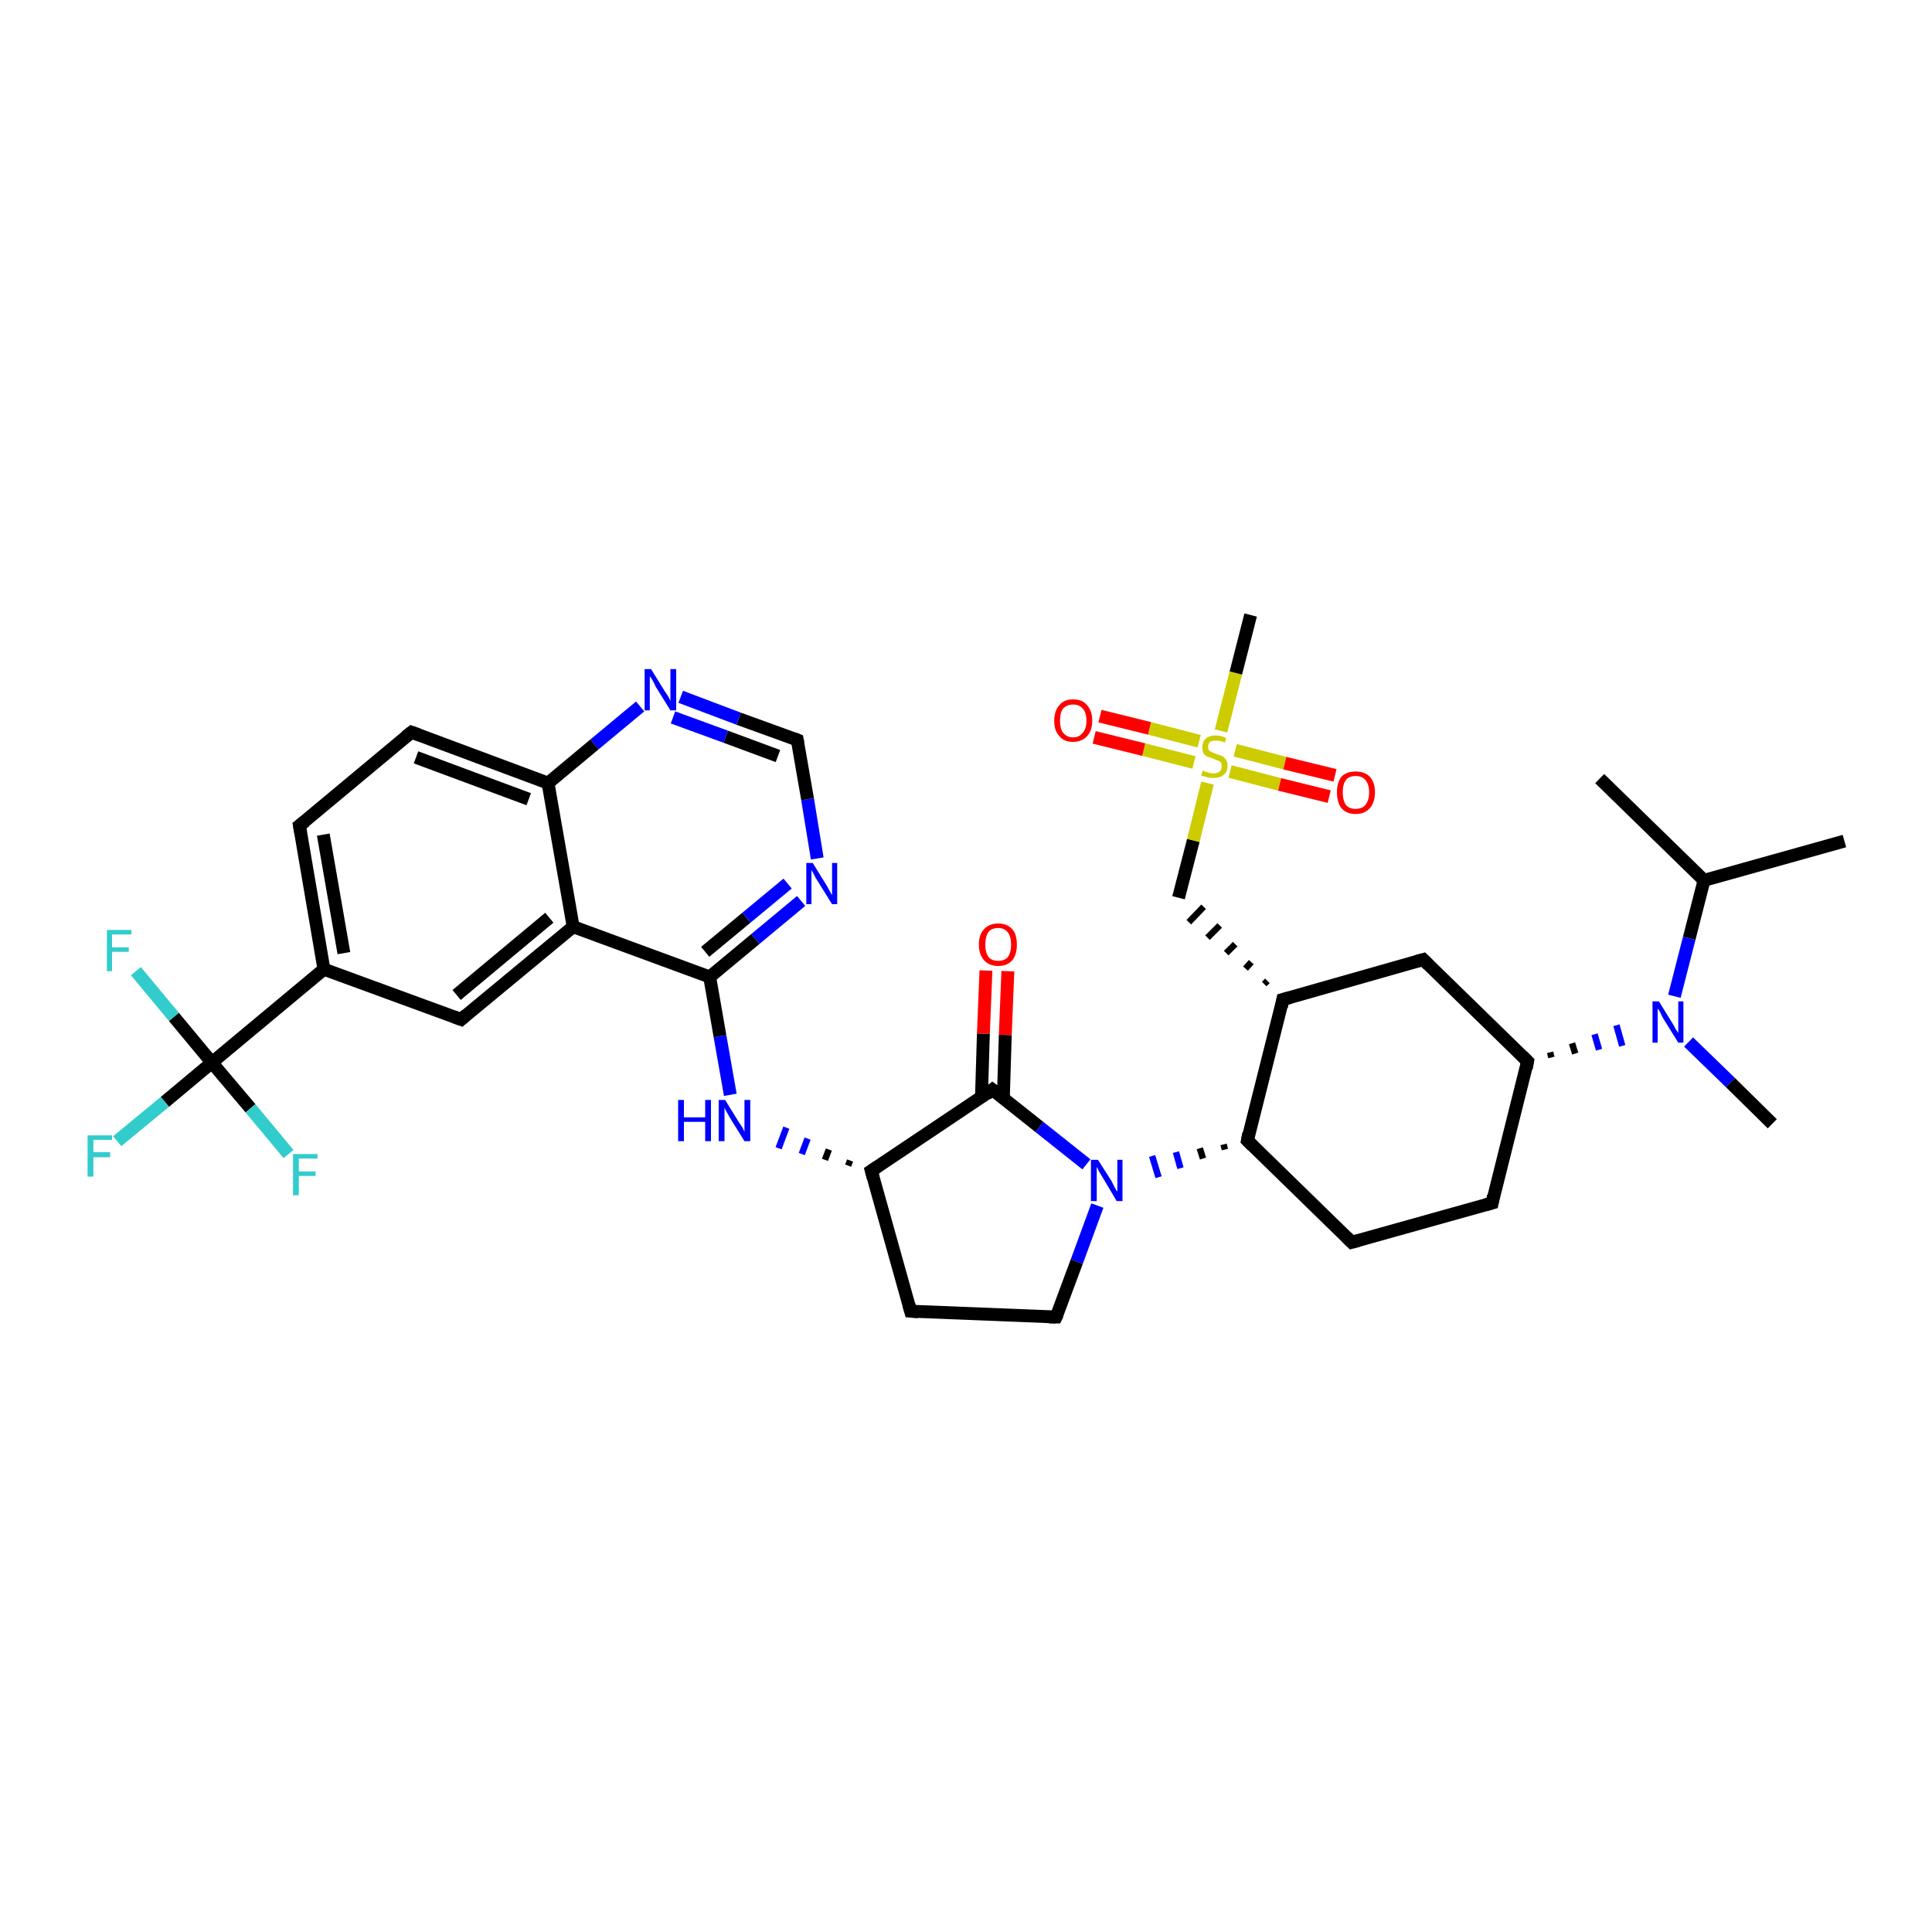 <?xml version='1.0' encoding='iso-8859-1'?>
<svg version='1.1' baseProfile='full'
              xmlns='http://www.w3.org/2000/svg'
                      xmlns:rdkit='http://www.rdkit.org/xml'
                      xmlns:xlink='http://www.w3.org/1999/xlink'
                  xml:space='preserve'
width='300px' height='300px' viewBox='0 0 300 300'>
<!-- END OF HEADER -->
<rect style='opacity:1.0;fill:#FFFFFF;stroke:none' width='300.0' height='300.0' x='0.0' y='0.0'> </rect>
<path class='bond-0 atom-0 atom-1' d='M 286.4,130.6 L 264.6,136.7' style='fill:none;fill-rule:evenodd;stroke:#000000;stroke-width:2.0px;stroke-linecap:butt;stroke-linejoin:miter;stroke-opacity:1' />
<path class='bond-1 atom-1 atom-2' d='M 264.6,136.7 L 248.4,120.9' style='fill:none;fill-rule:evenodd;stroke:#000000;stroke-width:2.0px;stroke-linecap:butt;stroke-linejoin:miter;stroke-opacity:1' />
<path class='bond-2 atom-1 atom-3' d='M 264.6,136.7 L 262.3,145.7' style='fill:none;fill-rule:evenodd;stroke:#000000;stroke-width:2.0px;stroke-linecap:butt;stroke-linejoin:miter;stroke-opacity:1' />
<path class='bond-2 atom-1 atom-3' d='M 262.3,145.7 L 260.0,154.7' style='fill:none;fill-rule:evenodd;stroke:#0000FF;stroke-width:2.0px;stroke-linecap:butt;stroke-linejoin:miter;stroke-opacity:1' />
<path class='bond-3 atom-3 atom-4' d='M 262.2,161.8 L 268.7,168.1' style='fill:none;fill-rule:evenodd;stroke:#0000FF;stroke-width:2.0px;stroke-linecap:butt;stroke-linejoin:miter;stroke-opacity:1' />
<path class='bond-3 atom-3 atom-4' d='M 268.7,168.1 L 275.2,174.5' style='fill:none;fill-rule:evenodd;stroke:#000000;stroke-width:2.0px;stroke-linecap:butt;stroke-linejoin:miter;stroke-opacity:1' />
<path class='bond-4 atom-5 atom-3' d='M 240.9,164.2 L 240.7,163.4' style='fill:none;fill-rule:evenodd;stroke:#000000;stroke-width:1.0px;stroke-linecap:butt;stroke-linejoin:miter;stroke-opacity:1' />
<path class='bond-4 atom-5 atom-3' d='M 244.6,163.6 L 244.1,162.0' style='fill:none;fill-rule:evenodd;stroke:#000000;stroke-width:1.0px;stroke-linecap:butt;stroke-linejoin:miter;stroke-opacity:1' />
<path class='bond-4 atom-5 atom-3' d='M 248.3,163.0 L 247.6,160.6' style='fill:none;fill-rule:evenodd;stroke:#0000FF;stroke-width:1.0px;stroke-linecap:butt;stroke-linejoin:miter;stroke-opacity:1' />
<path class='bond-4 atom-5 atom-3' d='M 251.9,162.4 L 251.0,159.2' style='fill:none;fill-rule:evenodd;stroke:#0000FF;stroke-width:1.0px;stroke-linecap:butt;stroke-linejoin:miter;stroke-opacity:1' />
<path class='bond-5 atom-5 atom-6' d='M 237.2,164.8 L 231.7,186.8' style='fill:none;fill-rule:evenodd;stroke:#000000;stroke-width:2.0px;stroke-linecap:butt;stroke-linejoin:miter;stroke-opacity:1' />
<path class='bond-6 atom-6 atom-7' d='M 231.7,186.8 L 209.9,192.9' style='fill:none;fill-rule:evenodd;stroke:#000000;stroke-width:2.0px;stroke-linecap:butt;stroke-linejoin:miter;stroke-opacity:1' />
<path class='bond-7 atom-7 atom-8' d='M 209.9,192.9 L 193.7,177.1' style='fill:none;fill-rule:evenodd;stroke:#000000;stroke-width:2.0px;stroke-linecap:butt;stroke-linejoin:miter;stroke-opacity:1' />
<path class='bond-8 atom-8 atom-9' d='M 193.7,177.1 L 199.2,155.2' style='fill:none;fill-rule:evenodd;stroke:#000000;stroke-width:2.0px;stroke-linecap:butt;stroke-linejoin:miter;stroke-opacity:1' />
<path class='bond-9 atom-9 atom-10' d='M 196.8,152.3 L 196.3,152.8' style='fill:none;fill-rule:evenodd;stroke:#000000;stroke-width:1.0px;stroke-linecap:butt;stroke-linejoin:miter;stroke-opacity:1' />
<path class='bond-9 atom-9 atom-10' d='M 194.3,149.4 L 193.4,150.4' style='fill:none;fill-rule:evenodd;stroke:#000000;stroke-width:1.0px;stroke-linecap:butt;stroke-linejoin:miter;stroke-opacity:1' />
<path class='bond-9 atom-9 atom-10' d='M 191.8,146.6 L 190.4,148.0' style='fill:none;fill-rule:evenodd;stroke:#000000;stroke-width:1.0px;stroke-linecap:butt;stroke-linejoin:miter;stroke-opacity:1' />
<path class='bond-9 atom-9 atom-10' d='M 189.4,143.7 L 187.5,145.6' style='fill:none;fill-rule:evenodd;stroke:#000000;stroke-width:1.0px;stroke-linecap:butt;stroke-linejoin:miter;stroke-opacity:1' />
<path class='bond-9 atom-9 atom-10' d='M 186.9,140.8 L 184.6,143.2' style='fill:none;fill-rule:evenodd;stroke:#000000;stroke-width:1.0px;stroke-linecap:butt;stroke-linejoin:miter;stroke-opacity:1' />
<path class='bond-10 atom-10 atom-11' d='M 183.0,139.4 L 185.3,130.5' style='fill:none;fill-rule:evenodd;stroke:#000000;stroke-width:2.0px;stroke-linecap:butt;stroke-linejoin:miter;stroke-opacity:1' />
<path class='bond-10 atom-10 atom-11' d='M 185.3,130.5 L 187.5,121.6' style='fill:none;fill-rule:evenodd;stroke:#CCCC00;stroke-width:2.0px;stroke-linecap:butt;stroke-linejoin:miter;stroke-opacity:1' />
<path class='bond-11 atom-11 atom-12' d='M 189.6,113.5 L 191.9,104.5' style='fill:none;fill-rule:evenodd;stroke:#CCCC00;stroke-width:2.0px;stroke-linecap:butt;stroke-linejoin:miter;stroke-opacity:1' />
<path class='bond-11 atom-11 atom-12' d='M 191.9,104.5 L 194.2,95.5' style='fill:none;fill-rule:evenodd;stroke:#000000;stroke-width:2.0px;stroke-linecap:butt;stroke-linejoin:miter;stroke-opacity:1' />
<path class='bond-12 atom-11 atom-13' d='M 191.0,119.8 L 198.7,121.8' style='fill:none;fill-rule:evenodd;stroke:#CCCC00;stroke-width:2.0px;stroke-linecap:butt;stroke-linejoin:miter;stroke-opacity:1' />
<path class='bond-12 atom-11 atom-13' d='M 198.7,121.8 L 206.4,123.7' style='fill:none;fill-rule:evenodd;stroke:#FF0000;stroke-width:2.0px;stroke-linecap:butt;stroke-linejoin:miter;stroke-opacity:1' />
<path class='bond-12 atom-11 atom-13' d='M 191.8,116.5 L 199.5,118.5' style='fill:none;fill-rule:evenodd;stroke:#CCCC00;stroke-width:2.0px;stroke-linecap:butt;stroke-linejoin:miter;stroke-opacity:1' />
<path class='bond-12 atom-11 atom-13' d='M 199.5,118.5 L 207.3,120.4' style='fill:none;fill-rule:evenodd;stroke:#FF0000;stroke-width:2.0px;stroke-linecap:butt;stroke-linejoin:miter;stroke-opacity:1' />
<path class='bond-13 atom-11 atom-14' d='M 186.2,115.1 L 178.5,113.1' style='fill:none;fill-rule:evenodd;stroke:#CCCC00;stroke-width:2.0px;stroke-linecap:butt;stroke-linejoin:miter;stroke-opacity:1' />
<path class='bond-13 atom-11 atom-14' d='M 178.5,113.1 L 170.8,111.2' style='fill:none;fill-rule:evenodd;stroke:#FF0000;stroke-width:2.0px;stroke-linecap:butt;stroke-linejoin:miter;stroke-opacity:1' />
<path class='bond-13 atom-11 atom-14' d='M 185.4,118.4 L 177.6,116.4' style='fill:none;fill-rule:evenodd;stroke:#CCCC00;stroke-width:2.0px;stroke-linecap:butt;stroke-linejoin:miter;stroke-opacity:1' />
<path class='bond-13 atom-11 atom-14' d='M 177.6,116.4 L 169.9,114.5' style='fill:none;fill-rule:evenodd;stroke:#FF0000;stroke-width:2.0px;stroke-linecap:butt;stroke-linejoin:miter;stroke-opacity:1' />
<path class='bond-14 atom-9 atom-15' d='M 199.2,155.2 L 221.0,149.0' style='fill:none;fill-rule:evenodd;stroke:#000000;stroke-width:2.0px;stroke-linecap:butt;stroke-linejoin:miter;stroke-opacity:1' />
<path class='bond-15 atom-8 atom-16' d='M 190.0,177.7 L 190.2,178.5' style='fill:none;fill-rule:evenodd;stroke:#000000;stroke-width:1.0px;stroke-linecap:butt;stroke-linejoin:miter;stroke-opacity:1' />
<path class='bond-15 atom-8 atom-16' d='M 186.3,178.3 L 186.8,179.9' style='fill:none;fill-rule:evenodd;stroke:#000000;stroke-width:1.0px;stroke-linecap:butt;stroke-linejoin:miter;stroke-opacity:1' />
<path class='bond-15 atom-8 atom-16' d='M 182.6,178.9 L 183.3,181.4' style='fill:none;fill-rule:evenodd;stroke:#0000FF;stroke-width:1.0px;stroke-linecap:butt;stroke-linejoin:miter;stroke-opacity:1' />
<path class='bond-15 atom-8 atom-16' d='M 178.9,179.5 L 179.9,182.8' style='fill:none;fill-rule:evenodd;stroke:#0000FF;stroke-width:1.0px;stroke-linecap:butt;stroke-linejoin:miter;stroke-opacity:1' />
<path class='bond-16 atom-16 atom-17' d='M 170.4,187.2 L 167.2,195.9' style='fill:none;fill-rule:evenodd;stroke:#0000FF;stroke-width:2.0px;stroke-linecap:butt;stroke-linejoin:miter;stroke-opacity:1' />
<path class='bond-16 atom-16 atom-17' d='M 167.2,195.9 L 164.0,204.5' style='fill:none;fill-rule:evenodd;stroke:#000000;stroke-width:2.0px;stroke-linecap:butt;stroke-linejoin:miter;stroke-opacity:1' />
<path class='bond-17 atom-17 atom-18' d='M 164.0,204.5 L 141.4,203.6' style='fill:none;fill-rule:evenodd;stroke:#000000;stroke-width:2.0px;stroke-linecap:butt;stroke-linejoin:miter;stroke-opacity:1' />
<path class='bond-18 atom-18 atom-19' d='M 141.4,203.6 L 135.3,181.8' style='fill:none;fill-rule:evenodd;stroke:#000000;stroke-width:2.0px;stroke-linecap:butt;stroke-linejoin:miter;stroke-opacity:1' />
<path class='bond-19 atom-19 atom-20' d='M 132.0,180.2 L 131.7,181.0' style='fill:none;fill-rule:evenodd;stroke:#000000;stroke-width:1.0px;stroke-linecap:butt;stroke-linejoin:miter;stroke-opacity:1' />
<path class='bond-19 atom-19 atom-20' d='M 128.7,178.5 L 128.1,180.1' style='fill:none;fill-rule:evenodd;stroke:#000000;stroke-width:1.0px;stroke-linecap:butt;stroke-linejoin:miter;stroke-opacity:1' />
<path class='bond-19 atom-19 atom-20' d='M 125.4,176.8 L 124.5,179.2' style='fill:none;fill-rule:evenodd;stroke:#0000FF;stroke-width:1.0px;stroke-linecap:butt;stroke-linejoin:miter;stroke-opacity:1' />
<path class='bond-19 atom-19 atom-20' d='M 122.1,175.1 L 120.9,178.3' style='fill:none;fill-rule:evenodd;stroke:#0000FF;stroke-width:1.0px;stroke-linecap:butt;stroke-linejoin:miter;stroke-opacity:1' />
<path class='bond-20 atom-20 atom-21' d='M 113.4,170.0 L 111.8,160.9' style='fill:none;fill-rule:evenodd;stroke:#0000FF;stroke-width:2.0px;stroke-linecap:butt;stroke-linejoin:miter;stroke-opacity:1' />
<path class='bond-20 atom-20 atom-21' d='M 111.8,160.9 L 110.2,151.7' style='fill:none;fill-rule:evenodd;stroke:#000000;stroke-width:2.0px;stroke-linecap:butt;stroke-linejoin:miter;stroke-opacity:1' />
<path class='bond-21 atom-21 atom-22' d='M 110.2,151.7 L 117.3,145.8' style='fill:none;fill-rule:evenodd;stroke:#000000;stroke-width:2.0px;stroke-linecap:butt;stroke-linejoin:miter;stroke-opacity:1' />
<path class='bond-21 atom-21 atom-22' d='M 117.3,145.8 L 124.4,139.9' style='fill:none;fill-rule:evenodd;stroke:#0000FF;stroke-width:2.0px;stroke-linecap:butt;stroke-linejoin:miter;stroke-opacity:1' />
<path class='bond-21 atom-21 atom-22' d='M 109.5,147.8 L 115.9,142.5' style='fill:none;fill-rule:evenodd;stroke:#000000;stroke-width:2.0px;stroke-linecap:butt;stroke-linejoin:miter;stroke-opacity:1' />
<path class='bond-21 atom-21 atom-22' d='M 115.9,142.5 L 122.3,137.2' style='fill:none;fill-rule:evenodd;stroke:#0000FF;stroke-width:2.0px;stroke-linecap:butt;stroke-linejoin:miter;stroke-opacity:1' />
<path class='bond-22 atom-22 atom-23' d='M 126.9,133.3 L 125.4,124.1' style='fill:none;fill-rule:evenodd;stroke:#0000FF;stroke-width:2.0px;stroke-linecap:butt;stroke-linejoin:miter;stroke-opacity:1' />
<path class='bond-22 atom-22 atom-23' d='M 125.4,124.1 L 123.8,114.9' style='fill:none;fill-rule:evenodd;stroke:#000000;stroke-width:2.0px;stroke-linecap:butt;stroke-linejoin:miter;stroke-opacity:1' />
<path class='bond-23 atom-23 atom-24' d='M 123.8,114.9 L 114.7,111.6' style='fill:none;fill-rule:evenodd;stroke:#000000;stroke-width:2.0px;stroke-linecap:butt;stroke-linejoin:miter;stroke-opacity:1' />
<path class='bond-23 atom-23 atom-24' d='M 114.7,111.6 L 105.7,108.2' style='fill:none;fill-rule:evenodd;stroke:#0000FF;stroke-width:2.0px;stroke-linecap:butt;stroke-linejoin:miter;stroke-opacity:1' />
<path class='bond-23 atom-23 atom-24' d='M 120.8,117.4 L 112.7,114.4' style='fill:none;fill-rule:evenodd;stroke:#000000;stroke-width:2.0px;stroke-linecap:butt;stroke-linejoin:miter;stroke-opacity:1' />
<path class='bond-23 atom-23 atom-24' d='M 112.7,114.4 L 104.5,111.4' style='fill:none;fill-rule:evenodd;stroke:#0000FF;stroke-width:2.0px;stroke-linecap:butt;stroke-linejoin:miter;stroke-opacity:1' />
<path class='bond-24 atom-24 atom-25' d='M 99.4,109.7 L 92.3,115.6' style='fill:none;fill-rule:evenodd;stroke:#0000FF;stroke-width:2.0px;stroke-linecap:butt;stroke-linejoin:miter;stroke-opacity:1' />
<path class='bond-24 atom-24 atom-25' d='M 92.3,115.6 L 85.1,121.6' style='fill:none;fill-rule:evenodd;stroke:#000000;stroke-width:2.0px;stroke-linecap:butt;stroke-linejoin:miter;stroke-opacity:1' />
<path class='bond-25 atom-25 atom-26' d='M 85.1,121.6 L 63.9,113.7' style='fill:none;fill-rule:evenodd;stroke:#000000;stroke-width:2.0px;stroke-linecap:butt;stroke-linejoin:miter;stroke-opacity:1' />
<path class='bond-25 atom-25 atom-26' d='M 82.1,124.1 L 64.6,117.6' style='fill:none;fill-rule:evenodd;stroke:#000000;stroke-width:2.0px;stroke-linecap:butt;stroke-linejoin:miter;stroke-opacity:1' />
<path class='bond-26 atom-26 atom-27' d='M 63.9,113.7 L 46.5,128.2' style='fill:none;fill-rule:evenodd;stroke:#000000;stroke-width:2.0px;stroke-linecap:butt;stroke-linejoin:miter;stroke-opacity:1' />
<path class='bond-27 atom-27 atom-28' d='M 46.5,128.2 L 50.3,150.5' style='fill:none;fill-rule:evenodd;stroke:#000000;stroke-width:2.0px;stroke-linecap:butt;stroke-linejoin:miter;stroke-opacity:1' />
<path class='bond-27 atom-27 atom-28' d='M 50.2,129.6 L 53.4,148.0' style='fill:none;fill-rule:evenodd;stroke:#000000;stroke-width:2.0px;stroke-linecap:butt;stroke-linejoin:miter;stroke-opacity:1' />
<path class='bond-28 atom-28 atom-29' d='M 50.3,150.5 L 71.6,158.3' style='fill:none;fill-rule:evenodd;stroke:#000000;stroke-width:2.0px;stroke-linecap:butt;stroke-linejoin:miter;stroke-opacity:1' />
<path class='bond-29 atom-29 atom-30' d='M 71.6,158.3 L 89.0,143.9' style='fill:none;fill-rule:evenodd;stroke:#000000;stroke-width:2.0px;stroke-linecap:butt;stroke-linejoin:miter;stroke-opacity:1' />
<path class='bond-29 atom-29 atom-30' d='M 70.9,154.5 L 85.3,142.5' style='fill:none;fill-rule:evenodd;stroke:#000000;stroke-width:2.0px;stroke-linecap:butt;stroke-linejoin:miter;stroke-opacity:1' />
<path class='bond-30 atom-28 atom-31' d='M 50.3,150.5 L 32.9,165.0' style='fill:none;fill-rule:evenodd;stroke:#000000;stroke-width:2.0px;stroke-linecap:butt;stroke-linejoin:miter;stroke-opacity:1' />
<path class='bond-31 atom-31 atom-32' d='M 32.9,165.0 L 25.6,171.1' style='fill:none;fill-rule:evenodd;stroke:#000000;stroke-width:2.0px;stroke-linecap:butt;stroke-linejoin:miter;stroke-opacity:1' />
<path class='bond-31 atom-31 atom-32' d='M 25.6,171.1 L 18.2,177.2' style='fill:none;fill-rule:evenodd;stroke:#33CCCC;stroke-width:2.0px;stroke-linecap:butt;stroke-linejoin:miter;stroke-opacity:1' />
<path class='bond-32 atom-31 atom-33' d='M 32.9,165.0 L 27.0,157.9' style='fill:none;fill-rule:evenodd;stroke:#000000;stroke-width:2.0px;stroke-linecap:butt;stroke-linejoin:miter;stroke-opacity:1' />
<path class='bond-32 atom-31 atom-33' d='M 27.0,157.9 L 21.1,150.8' style='fill:none;fill-rule:evenodd;stroke:#33CCCC;stroke-width:2.0px;stroke-linecap:butt;stroke-linejoin:miter;stroke-opacity:1' />
<path class='bond-33 atom-31 atom-34' d='M 32.9,165.0 L 38.9,172.1' style='fill:none;fill-rule:evenodd;stroke:#000000;stroke-width:2.0px;stroke-linecap:butt;stroke-linejoin:miter;stroke-opacity:1' />
<path class='bond-33 atom-31 atom-34' d='M 38.9,172.1 L 44.8,179.2' style='fill:none;fill-rule:evenodd;stroke:#33CCCC;stroke-width:2.0px;stroke-linecap:butt;stroke-linejoin:miter;stroke-opacity:1' />
<path class='bond-34 atom-19 atom-35' d='M 135.3,181.8 L 154.1,169.2' style='fill:none;fill-rule:evenodd;stroke:#000000;stroke-width:2.0px;stroke-linecap:butt;stroke-linejoin:miter;stroke-opacity:1' />
<path class='bond-35 atom-35 atom-36' d='M 155.8,170.5 L 156.1,160.7' style='fill:none;fill-rule:evenodd;stroke:#000000;stroke-width:2.0px;stroke-linecap:butt;stroke-linejoin:miter;stroke-opacity:1' />
<path class='bond-35 atom-35 atom-36' d='M 156.1,160.7 L 156.5,150.8' style='fill:none;fill-rule:evenodd;stroke:#FF0000;stroke-width:2.0px;stroke-linecap:butt;stroke-linejoin:miter;stroke-opacity:1' />
<path class='bond-35 atom-35 atom-36' d='M 152.4,170.4 L 152.7,160.5' style='fill:none;fill-rule:evenodd;stroke:#000000;stroke-width:2.0px;stroke-linecap:butt;stroke-linejoin:miter;stroke-opacity:1' />
<path class='bond-35 atom-35 atom-36' d='M 152.7,160.5 L 153.1,150.7' style='fill:none;fill-rule:evenodd;stroke:#FF0000;stroke-width:2.0px;stroke-linecap:butt;stroke-linejoin:miter;stroke-opacity:1' />
<path class='bond-36 atom-15 atom-5' d='M 221.0,149.0 L 237.2,164.8' style='fill:none;fill-rule:evenodd;stroke:#000000;stroke-width:2.0px;stroke-linecap:butt;stroke-linejoin:miter;stroke-opacity:1' />
<path class='bond-37 atom-35 atom-16' d='M 154.1,169.2 L 161.4,175.0' style='fill:none;fill-rule:evenodd;stroke:#000000;stroke-width:2.0px;stroke-linecap:butt;stroke-linejoin:miter;stroke-opacity:1' />
<path class='bond-37 atom-35 atom-16' d='M 161.4,175.0 L 168.7,180.8' style='fill:none;fill-rule:evenodd;stroke:#0000FF;stroke-width:2.0px;stroke-linecap:butt;stroke-linejoin:miter;stroke-opacity:1' />
<path class='bond-38 atom-30 atom-21' d='M 89.0,143.9 L 110.2,151.7' style='fill:none;fill-rule:evenodd;stroke:#000000;stroke-width:2.0px;stroke-linecap:butt;stroke-linejoin:miter;stroke-opacity:1' />
<path class='bond-39 atom-30 atom-25' d='M 89.0,143.9 L 85.1,121.6' style='fill:none;fill-rule:evenodd;stroke:#000000;stroke-width:2.0px;stroke-linecap:butt;stroke-linejoin:miter;stroke-opacity:1' />
<path d='M 237.0,165.9 L 237.2,164.8 L 236.4,164.0' style='fill:none;stroke:#000000;stroke-width:2.0px;stroke-linecap:butt;stroke-linejoin:miter;stroke-opacity:1;' />
<path d='M 231.9,185.7 L 231.7,186.8 L 230.6,187.1' style='fill:none;stroke:#000000;stroke-width:2.0px;stroke-linecap:butt;stroke-linejoin:miter;stroke-opacity:1;' />
<path d='M 211.0,192.6 L 209.9,192.9 L 209.1,192.1' style='fill:none;stroke:#000000;stroke-width:2.0px;stroke-linecap:butt;stroke-linejoin:miter;stroke-opacity:1;' />
<path d='M 194.5,177.9 L 193.7,177.1 L 193.9,176.0' style='fill:none;stroke:#000000;stroke-width:2.0px;stroke-linecap:butt;stroke-linejoin:miter;stroke-opacity:1;' />
<path d='M 199.0,156.3 L 199.2,155.2 L 200.3,154.9' style='fill:none;stroke:#000000;stroke-width:2.0px;stroke-linecap:butt;stroke-linejoin:miter;stroke-opacity:1;' />
<path d='M 219.9,149.3 L 221.0,149.0 L 221.8,149.8' style='fill:none;stroke:#000000;stroke-width:2.0px;stroke-linecap:butt;stroke-linejoin:miter;stroke-opacity:1;' />
<path d='M 164.2,204.1 L 164.0,204.5 L 162.9,204.5' style='fill:none;stroke:#000000;stroke-width:2.0px;stroke-linecap:butt;stroke-linejoin:miter;stroke-opacity:1;' />
<path d='M 142.6,203.7 L 141.4,203.6 L 141.1,202.5' style='fill:none;stroke:#000000;stroke-width:2.0px;stroke-linecap:butt;stroke-linejoin:miter;stroke-opacity:1;' />
<path d='M 135.6,182.9 L 135.3,181.8 L 136.2,181.2' style='fill:none;stroke:#000000;stroke-width:2.0px;stroke-linecap:butt;stroke-linejoin:miter;stroke-opacity:1;' />
<path d='M 123.9,115.4 L 123.8,114.9 L 123.3,114.7' style='fill:none;stroke:#000000;stroke-width:2.0px;stroke-linecap:butt;stroke-linejoin:miter;stroke-opacity:1;' />
<path d='M 65.0,114.1 L 63.9,113.7 L 63.0,114.4' style='fill:none;stroke:#000000;stroke-width:2.0px;stroke-linecap:butt;stroke-linejoin:miter;stroke-opacity:1;' />
<path d='M 47.4,127.5 L 46.5,128.2 L 46.7,129.3' style='fill:none;stroke:#000000;stroke-width:2.0px;stroke-linecap:butt;stroke-linejoin:miter;stroke-opacity:1;' />
<path d='M 70.5,157.9 L 71.6,158.3 L 72.4,157.6' style='fill:none;stroke:#000000;stroke-width:2.0px;stroke-linecap:butt;stroke-linejoin:miter;stroke-opacity:1;' />
<path d='M 153.2,169.9 L 154.1,169.2 L 154.5,169.5' style='fill:none;stroke:#000000;stroke-width:2.0px;stroke-linecap:butt;stroke-linejoin:miter;stroke-opacity:1;' />
<path class='atom-3' d='M 257.6 155.5
L 259.7 158.9
Q 259.9 159.2, 260.2 159.8
Q 260.6 160.4, 260.6 160.4
L 260.6 155.5
L 261.4 155.5
L 261.4 161.9
L 260.6 161.9
L 258.3 158.2
Q 258.0 157.7, 257.8 157.2
Q 257.5 156.7, 257.4 156.6
L 257.4 161.9
L 256.6 161.9
L 256.6 155.5
L 257.6 155.5
' fill='#0000FF'/>
<path class='atom-11' d='M 186.8 119.6
Q 186.8 119.7, 187.1 119.8
Q 187.4 119.9, 187.8 120.0
Q 188.1 120.1, 188.4 120.1
Q 189.0 120.1, 189.4 119.8
Q 189.7 119.5, 189.7 119.0
Q 189.7 118.6, 189.6 118.4
Q 189.4 118.2, 189.1 118.1
Q 188.8 118.0, 188.4 117.8
Q 187.8 117.6, 187.5 117.5
Q 187.1 117.3, 186.9 117.0
Q 186.7 116.6, 186.7 116.0
Q 186.7 115.2, 187.2 114.7
Q 187.8 114.2, 188.8 114.2
Q 189.6 114.2, 190.4 114.6
L 190.2 115.3
Q 189.5 115.0, 188.9 115.0
Q 188.2 115.0, 187.9 115.2
Q 187.6 115.5, 187.6 115.9
Q 187.6 116.3, 187.7 116.5
Q 187.9 116.7, 188.2 116.8
Q 188.4 116.9, 188.9 117.1
Q 189.5 117.3, 189.8 117.4
Q 190.1 117.6, 190.4 118.0
Q 190.6 118.3, 190.6 119.0
Q 190.6 119.9, 190.0 120.3
Q 189.5 120.8, 188.5 120.8
Q 187.9 120.8, 187.5 120.7
Q 187.0 120.6, 186.5 120.4
L 186.8 119.6
' fill='#CCCC00'/>
<path class='atom-13' d='M 207.6 123.0
Q 207.6 121.5, 208.3 120.6
Q 209.1 119.8, 210.5 119.8
Q 211.9 119.8, 212.7 120.6
Q 213.5 121.5, 213.5 123.0
Q 213.5 124.6, 212.7 125.5
Q 211.9 126.4, 210.5 126.4
Q 209.1 126.4, 208.3 125.5
Q 207.6 124.6, 207.6 123.0
M 210.5 125.6
Q 211.5 125.6, 212.0 125.0
Q 212.6 124.3, 212.6 123.0
Q 212.6 121.8, 212.0 121.1
Q 211.5 120.5, 210.5 120.5
Q 209.5 120.5, 209.0 121.1
Q 208.5 121.8, 208.5 123.0
Q 208.5 124.3, 209.0 125.0
Q 209.5 125.6, 210.5 125.6
' fill='#FF0000'/>
<path class='atom-14' d='M 163.7 111.9
Q 163.7 110.4, 164.5 109.5
Q 165.2 108.6, 166.6 108.6
Q 168.1 108.6, 168.8 109.5
Q 169.6 110.4, 169.6 111.9
Q 169.6 113.5, 168.8 114.3
Q 168.0 115.2, 166.6 115.2
Q 165.2 115.2, 164.5 114.3
Q 163.7 113.5, 163.7 111.9
M 166.6 114.5
Q 167.6 114.5, 168.1 113.8
Q 168.7 113.2, 168.7 111.9
Q 168.7 110.6, 168.1 110.0
Q 167.6 109.4, 166.6 109.4
Q 165.7 109.4, 165.1 110.0
Q 164.6 110.6, 164.6 111.9
Q 164.6 113.2, 165.1 113.8
Q 165.7 114.5, 166.6 114.5
' fill='#FF0000'/>
<path class='atom-16' d='M 170.5 180.1
L 172.6 183.4
Q 172.8 183.8, 173.1 184.4
Q 173.4 185.0, 173.5 185.0
L 173.5 180.1
L 174.3 180.1
L 174.3 186.5
L 173.4 186.5
L 171.2 182.8
Q 170.9 182.3, 170.6 181.8
Q 170.4 181.3, 170.3 181.2
L 170.3 186.5
L 169.4 186.5
L 169.4 180.1
L 170.5 180.1
' fill='#0000FF'/>
<path class='atom-20' d='M 105.3 170.8
L 106.2 170.8
L 106.2 173.5
L 109.5 173.5
L 109.5 170.8
L 110.4 170.8
L 110.4 177.2
L 109.5 177.2
L 109.5 174.2
L 106.2 174.2
L 106.2 177.2
L 105.3 177.2
L 105.3 170.8
' fill='#0000FF'/>
<path class='atom-20' d='M 112.6 170.8
L 114.7 174.2
Q 114.9 174.5, 115.3 175.1
Q 115.6 175.7, 115.6 175.8
L 115.6 170.8
L 116.5 170.8
L 116.5 177.2
L 115.6 177.2
L 113.3 173.5
Q 113.1 173.1, 112.8 172.6
Q 112.5 172.1, 112.5 171.9
L 112.5 177.2
L 111.6 177.2
L 111.6 170.8
L 112.6 170.8
' fill='#0000FF'/>
<path class='atom-22' d='M 126.2 134.0
L 128.3 137.4
Q 128.5 137.7, 128.8 138.3
Q 129.2 139.0, 129.2 139.0
L 129.2 134.0
L 130.0 134.0
L 130.0 140.4
L 129.2 140.4
L 126.9 136.7
Q 126.6 136.3, 126.4 135.8
Q 126.1 135.3, 126.0 135.1
L 126.0 140.4
L 125.2 140.4
L 125.2 134.0
L 126.2 134.0
' fill='#0000FF'/>
<path class='atom-24' d='M 101.1 103.9
L 103.2 107.3
Q 103.4 107.6, 103.8 108.2
Q 104.1 108.8, 104.1 108.9
L 104.1 103.9
L 105.0 103.9
L 105.0 110.3
L 104.1 110.3
L 101.8 106.6
Q 101.6 106.1, 101.3 105.6
Q 101.0 105.1, 100.9 105.0
L 100.9 110.3
L 100.1 110.3
L 100.1 103.9
L 101.1 103.9
' fill='#0000FF'/>
<path class='atom-32' d='M 13.6 176.3
L 17.4 176.3
L 17.4 177.0
L 14.5 177.0
L 14.5 178.9
L 17.1 178.9
L 17.1 179.7
L 14.5 179.7
L 14.5 182.7
L 13.6 182.7
L 13.6 176.3
' fill='#33CCCC'/>
<path class='atom-33' d='M 16.6 144.4
L 20.4 144.4
L 20.4 145.1
L 17.4 145.1
L 17.4 147.1
L 20.0 147.1
L 20.0 147.8
L 17.4 147.8
L 17.4 150.8
L 16.6 150.8
L 16.6 144.4
' fill='#33CCCC'/>
<path class='atom-34' d='M 45.5 179.2
L 49.3 179.2
L 49.3 179.9
L 46.4 179.9
L 46.4 181.9
L 49.0 181.9
L 49.0 182.6
L 46.4 182.6
L 46.4 185.6
L 45.5 185.6
L 45.5 179.2
' fill='#33CCCC'/>
<path class='atom-36' d='M 152.0 146.7
Q 152.0 145.1, 152.8 144.3
Q 153.6 143.4, 155.0 143.4
Q 156.4 143.4, 157.2 144.3
Q 157.9 145.1, 157.9 146.7
Q 157.9 148.2, 157.2 149.1
Q 156.4 150.0, 155.0 150.0
Q 153.6 150.0, 152.8 149.1
Q 152.0 148.2, 152.0 146.7
M 155.0 149.2
Q 156.0 149.2, 156.5 148.6
Q 157.0 147.9, 157.0 146.7
Q 157.0 145.4, 156.5 144.8
Q 156.0 144.1, 155.0 144.1
Q 154.0 144.1, 153.5 144.7
Q 153.0 145.4, 153.0 146.7
Q 153.0 147.9, 153.5 148.6
Q 154.0 149.2, 155.0 149.2
' fill='#FF0000'/>
</svg>
